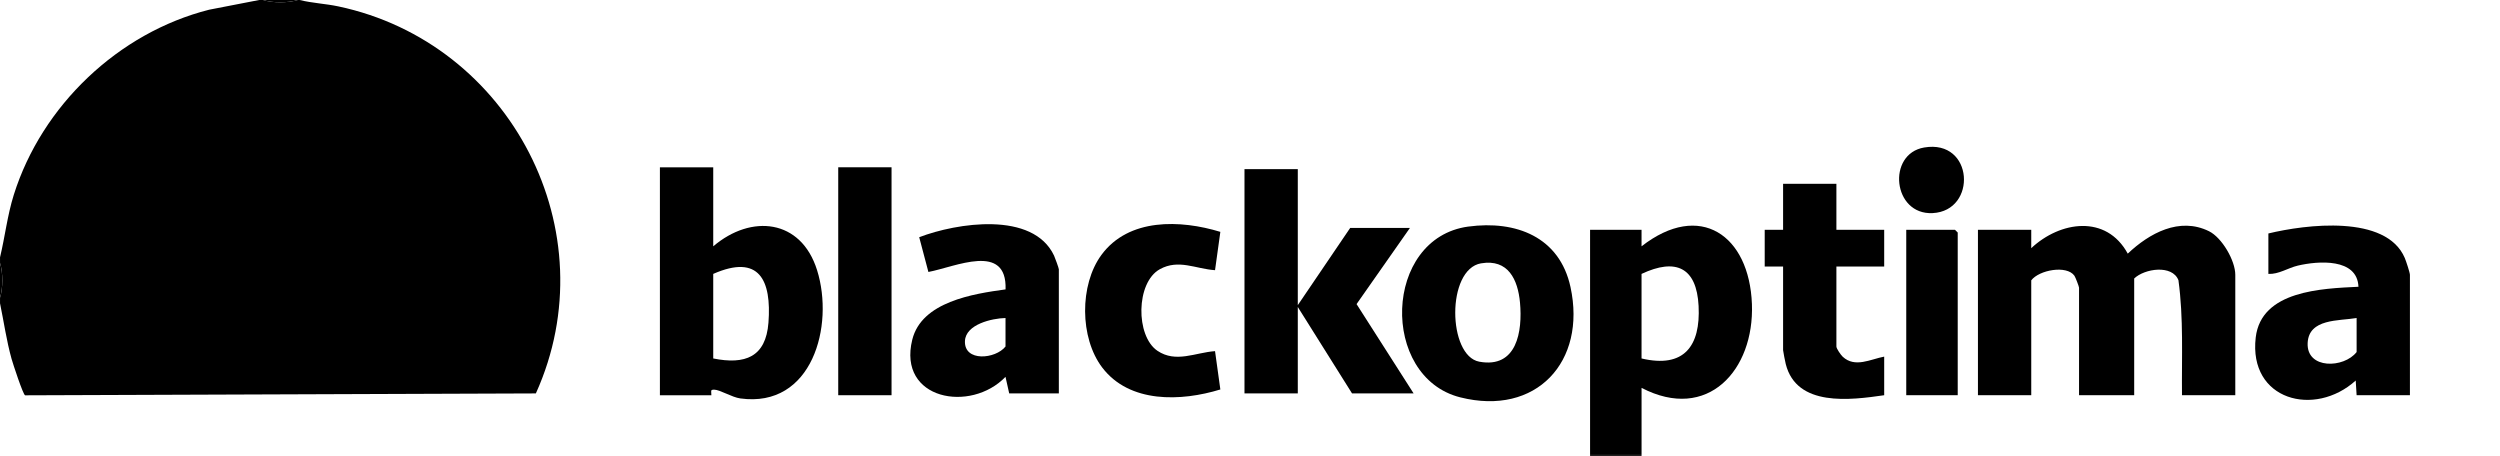 <?xml version="1.0" encoding="UTF-8"?>
<svg id="Layer_1" xmlns="http://www.w3.org/2000/svg" version="1.1" viewBox="0 0 1360 248">
  <!-- Generator: Adobe Illustrator 29.6.1, SVG Export Plug-In . SVG Version: 2.1.1 Build 9)  -->
  <path d="M143,0c5.37,1.67,13.55,1.68,19,0h1c6.86,1.71,14.1,2,21.03,3.47,93.78,19.81,147.24,122.53,107.48,210.55l-277.85,1.03c-1.09-.26-6.65-17.24-7.37-19.83-2.78-9.97-4.18-20.12-6.28-30.22v-3c1.67-5.37,1.68-13.55,0-19v-3c2.73-11.32,3.98-22.83,7.49-34.01C22.76,57.45,64.38,17.79,113.78,5.28l27.22-5.28h2Z"/>
  <rect x="865" y="247" width="28" height="1"/>
  <path d="M162,0c-5.45,1.68-13.63,1.67-19,0h19Z"/>
  <path d="M0,162v-19c1.68,5.45,1.67,13.63,0,19Z"/>
  <path d="M1216,215h-29c-.2-20.87.9-41.85-1.93-62.57-3.37-8.59-18.41-6.36-24.07-.93v63.5h-30v-58.5c0-.59-1.96-5.7-2.51-6.49-4.2-5.92-19.18-3.16-23.49,2.49v62.5h-29v-90h29v10c15.7-14.7,40.8-18.48,52.5,2.98,11.69-11.07,28.11-20.13,44.2-12.19,7.05,3.48,14.3,15.97,14.3,23.7v65.5Z"/>
  <path d="M388,91v43c20.64-17.61,47.78-14.91,56.5,13,9.46,30.25-2.62,75.11-41.75,69.75-4.67-.64-11.09-4.77-14.25-4.78-2.3,0-1.48.83-1.51,3.04h-28v-124h29ZM388,195c17.28,3.49,28.62-.72,30.04-19.46,1.75-23.12-4.98-37.54-30.04-26.54v46Z"/>
  <path d="M865,247v-122h28v9c31.77-24.79,58.65-6.07,60.05,31.45,1.34,35.9-24.09,64.26-60.04,45.55v36h-28.01ZM893,195c23.15,5.48,32.15-6.74,31.04-28.55-1.07-21.03-12.39-26.22-31.04-17.45v46Z"/>
  <polygon points="706 92 706 166 734.5 124 767 124 737.97 165.43 769 214 735.5 214 706 167 706 214 677 214 677 92 706 92"/>
  <path d="M1311,215h-29l-.49-7.99c-22.32,20.21-58.37,10.77-54.4-23.4,2.97-25.57,35.95-26.63,55.89-27.61-.62-15.72-21.93-14.11-33.01-11.5-5.41,1.28-10.36,4.78-15.99,4.51v-22c20.3-4.91,64.02-10.46,74.19,13.31.68,1.58,2.81,8.01,2.81,9.19v65.5ZM1282,173c-9.6,1.65-26.06.18-26.64,13.64-.62,14.38,19.77,13.74,26.64,4.86v-18.5Z"/>
  <path d="M798.76,123.26c25.94-3.51,49.67,5.63,55.59,32.89,8.82,40.62-18.67,70.43-60,60-43.74-11.04-41.94-86.62,4.41-92.9ZM805.74,143.24c-19,3.19-18.23,50.36-1,53.52,20.48,3.76,23.57-16.5,22.14-32.13-1.15-12.57-6.45-23.85-21.14-21.38Z"/>
  <path d="M576,214h-27l-2.01-9c-18.89,19.72-58.83,12.56-50.71-20.23,5.1-20.61,33.11-24.93,50.75-27.34.86-25.76-27.4-12.21-41.98-9.48l-5-18.91c20.41-7.82,61.9-14.34,73.37,10.04.5,1.07,2.59,6.84,2.59,7.41v67.5ZM547,173c-7.3.16-21.68,3.4-22.07,12.52-.49,11.44,16.63,9.86,22.07,2.98v-15.5Z"/>
  <path d="M999,100v25h26v20h-26v43.5c0,1.13,2.39,4.59,3.44,5.56,6.68,6.21,15.18,1.32,22.56-.06v21c-18.46,2.67-47.61,6.5-53.55-16.95-.27-1.07-1.45-7.01-1.45-7.55v-45.5h-10v-20h10v-25h29Z"/>
  <path d="M663.87,126.13l-2.89,20.85c-10.52-.69-19.8-6.18-30.03-.53-13.05,7.21-13.26,36.32-1.29,44.39,10.04,6.77,20.65.93,31.32.18l2.89,20.85c-21.32,6.55-49.4,7.63-64.28-11.96-12.25-16.13-12.4-44.93-.41-61.24,14.83-20.17,42.96-19.17,64.69-12.54Z"/>
  <rect x="456" y="91" width="29" height="124"/>
  <polygon points="1065 215 1037 215 1037 125 1063.5 125 1065 126.5 1065 215"/>
  <path d="M1046.74,80.24c27.06-4.64,28.95,34.48,4.62,35.69-21.74,1.09-25.03-32.19-4.62-35.69Z"/>
</svg>